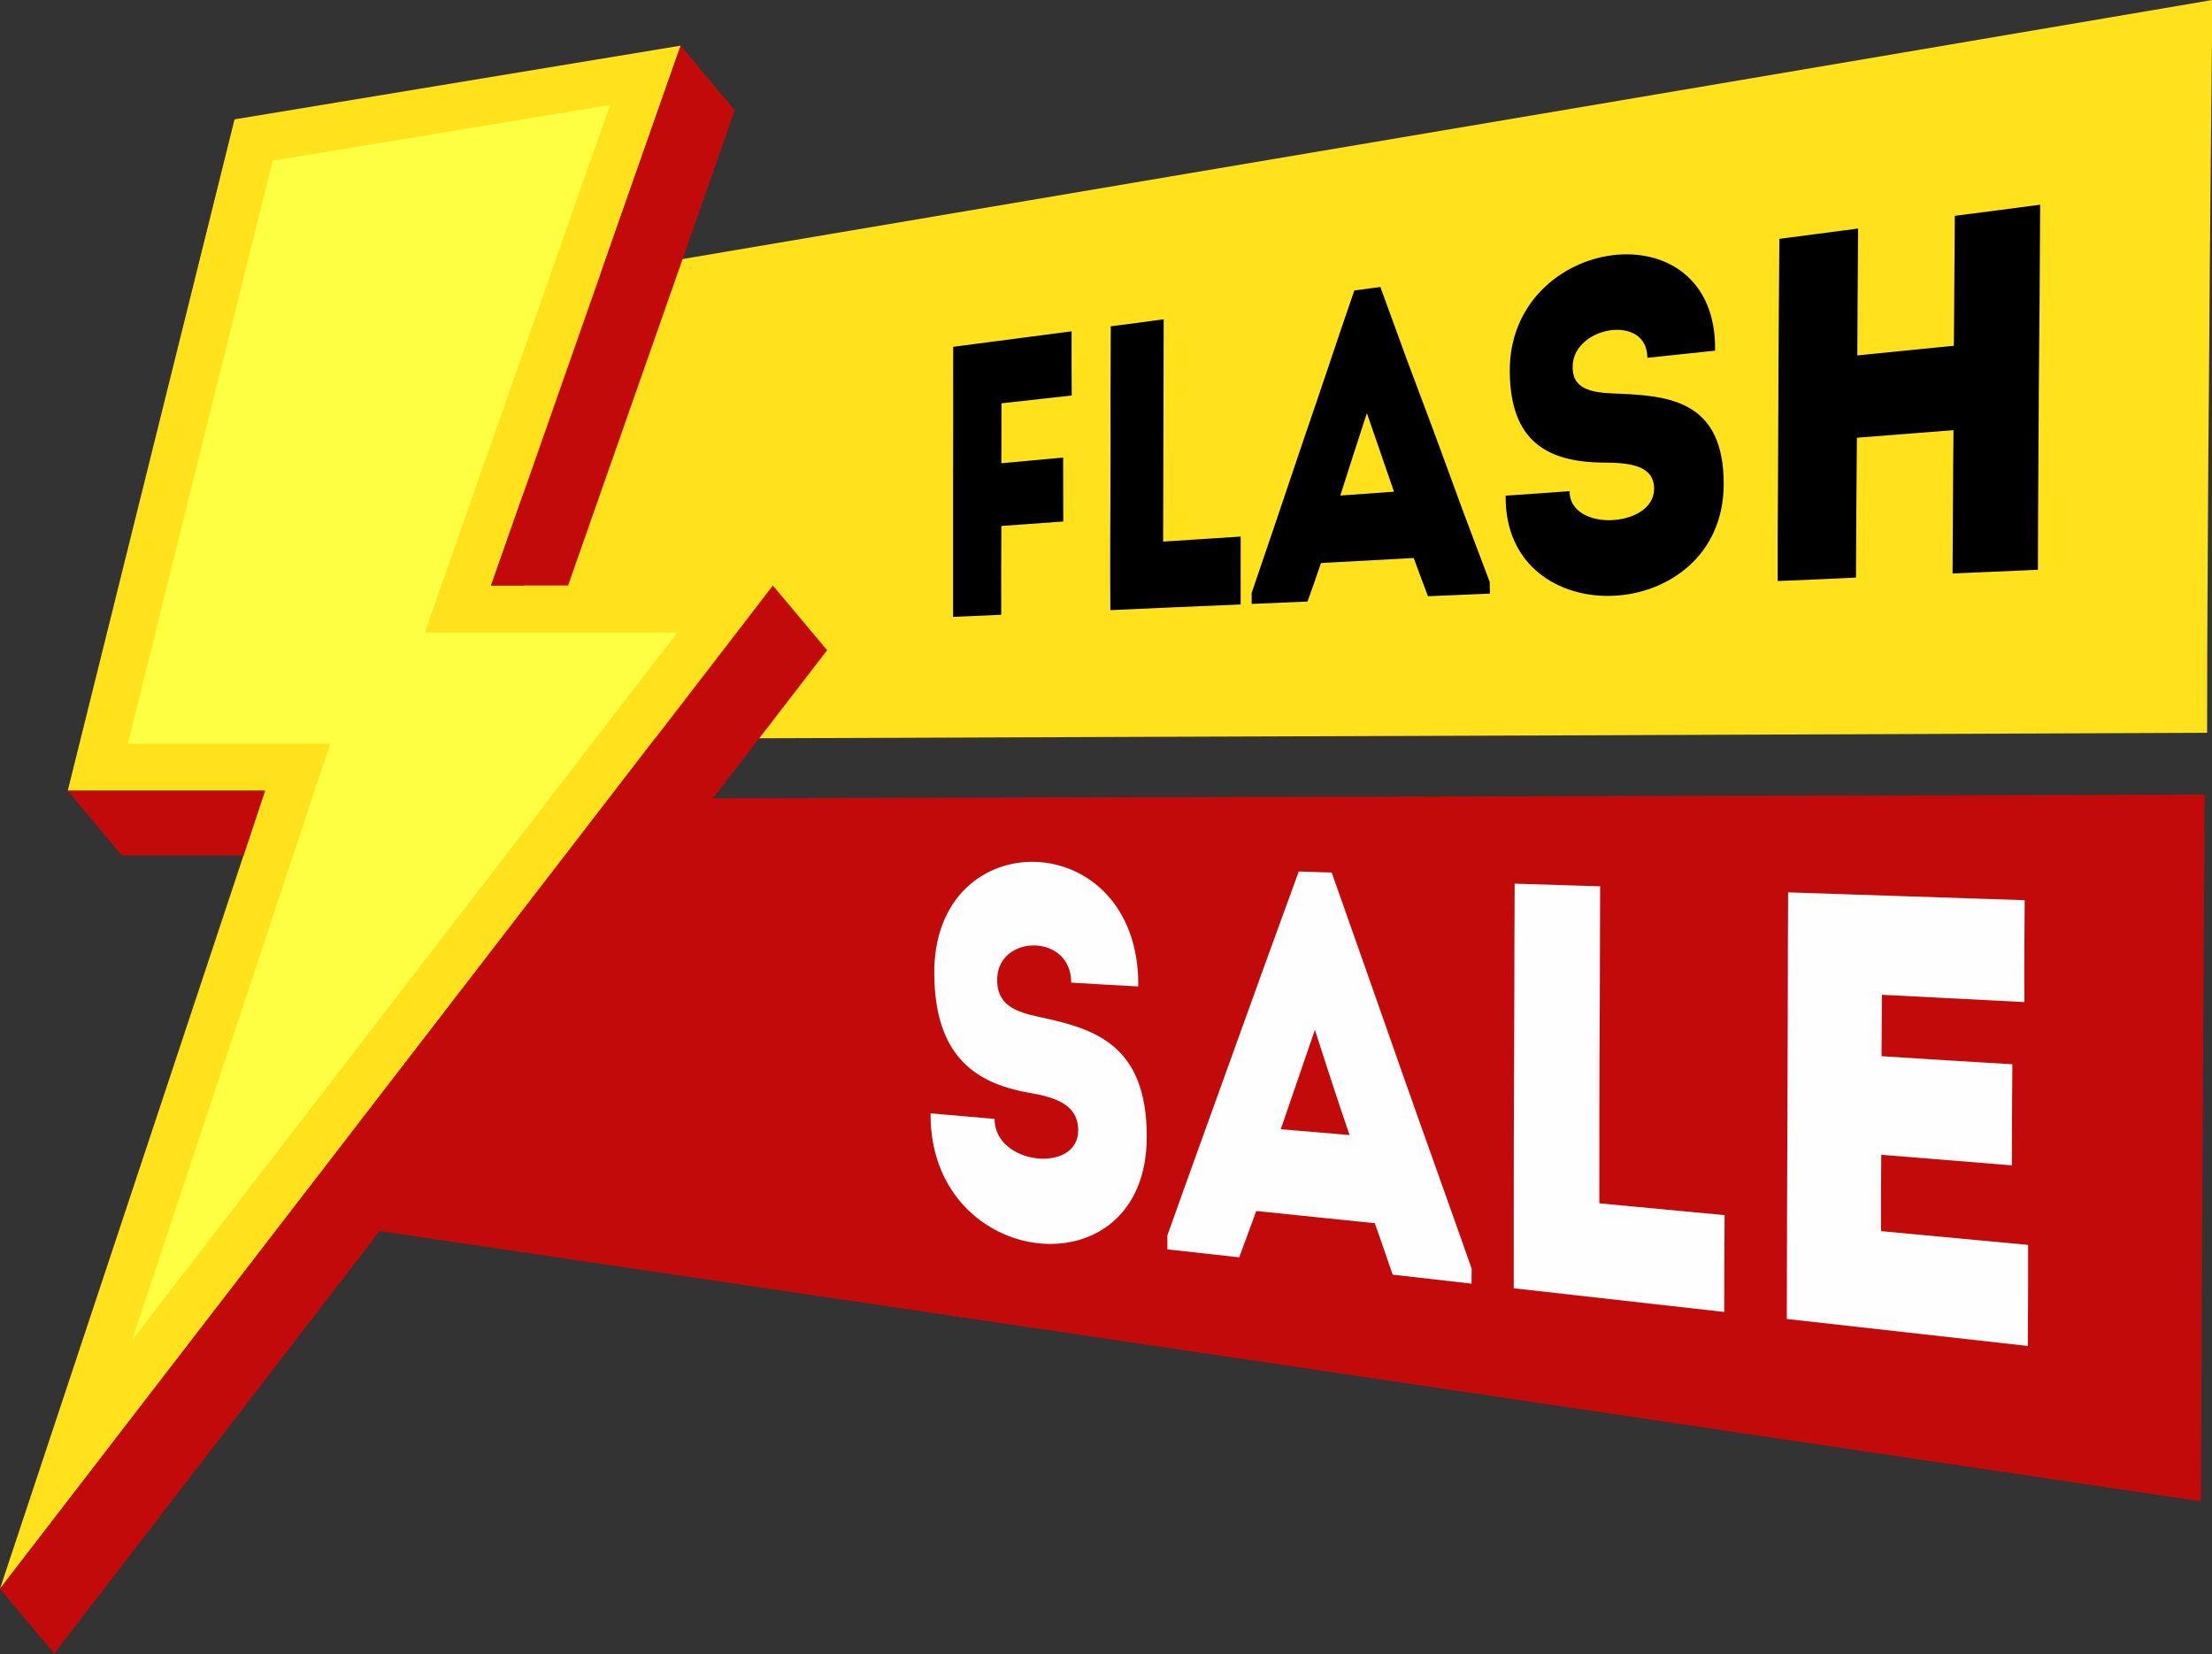 <?xml version="1.0" encoding="UTF-8"?>
<!DOCTYPE svg PUBLIC '-//W3C//DTD SVG 1.0//EN'
          'http://www.w3.org/TR/2001/REC-SVG-20010904/DTD/svg10.dtd'>
<svg clip-rule="evenodd" fill-rule="evenodd" height="125.0" image-rendering="optimizeQuality" preserveAspectRatio="xMidYMid meet" shape-rendering="geometricPrecision" text-rendering="geometricPrecision" version="1.0" viewBox="0.0 0.0 167.2 125.0" width="167.2" xmlns="http://www.w3.org/2000/svg" xmlns:xlink="http://www.w3.org/1999/xlink" zoomAndPan="magnify"
><rect x="0.0" y="0.0" width="167.2" height="125.0" fill="#333333" stroke="none"/><g
  ><g
    ><g id="change1_1"
      ><path d="M39.58 60.36c14.43,-0.03 30.83,-0.07 49.61,-0.12 21.76,-0.04 47.22,-0.11 77.46,-0.19 -0.07,8.94 -0.1,17.85 -0.16,26.76 -0.05,8.89 -0.1,17.77 -0.12,26.65 -30.13,-4.47 -55.53,-8.25 -77.23,-11.47 -18.73,-2.79 -55.78,-8.25 -70.18,-10.4 -0.02,-5.69 15.47,-10.49 15.46,-16.19 -0.01,-5.71 5.16,-9.32 5.16,-15.04z" fill="#c20a0a"
      /></g
      ><g id="change2_1"
      ><path d="M75.18 84.56c-1.73,-0.15 -3.19,-0.28 -4.84,-0.42 -0.1,11.88 16.32,13.7 16.34,1.8 0.02,-7.09 -4.05,-8.21 -8.11,-9.08 -1.82,-0.39 -3.3,-0.92 -3.19,-2.99 0.18,-3.26 5.59,-3.32 5.59,0.39 1.81,0.11 3.18,0.19 5.07,0.29 0.13,-12.23 -15.57,-12.58 -15.42,-0.88 0.07,5.89 2.83,8.16 7.15,8.91 2.03,0.35 3.73,0.9 3.73,2.86 -0.02,3.27 -6.33,2.61 -6.32,-0.88zm30.09 11.77c1.98,0.23 3.98,0.45 5.96,0.68 0,-0.38 0.01,-0.76 0.01,-1.13 -1.79,-5.1 -3.62,-10.16 -5.38,-15.17 -1.74,-4.95 -3.47,-9.89 -5.2,-14.77 -0.83,-0.03 -1.68,-0.05 -2.49,-0.08 -1.71,4.69 -3.41,9.35 -5.06,13.96 -1.63,4.55 -3.28,9.06 -4.87,13.54 0,0.35 0,0.7 0,1.06 1.78,0.2 3.6,0.4 5.43,0.6 0.42,-1.15 0.86,-2.32 1.29,-3.5 2.94,0.3 5.92,0.61 8.96,0.92 0.45,1.3 0.91,2.59 1.35,3.89zm-3.26 -10.55c-1.75,-0.15 -3.48,-0.3 -5.2,-0.44 0.85,-2.49 1.71,-4.98 2.58,-7.51 0.85,2.65 1.71,5.29 2.62,7.95zm18.94 -18.8c-2.21,-0.07 -4.32,-0.14 -6.46,-0.2 -0.03,5.1 -0.02,10.21 -0.05,15.3 -0.03,5.09 -0.01,10.19 -0.02,15.28 5.07,0.57 10.48,1.18 15.91,1.79 0,-2.74 0.01,-4.6 0.03,-7.32 -3.22,-0.3 -6.4,-0.6 -9.47,-0.89 0,-6.62 0,-8.59 0.01,-10.91 0.02,-2.32 0.03,-5 0.05,-13.05zm32.09 1.05c-6.89,-0.23 -11.44,-0.38 -17.88,-0.59 -0.03,5.35 -0.02,10.73 -0.05,16.1 -0.03,5.37 -0.04,10.76 -0.05,16.14 6.42,0.72 11.33,1.27 18.22,2.04 0.02,-2.54 0.02,-5.14 0.02,-7.64 -4.41,-0.41 -6.93,-0.65 -11.12,-1.04 -0.01,-1.98 0.01,-3.85 0.02,-5.77 3.24,0.26 6.51,0.53 9.87,0.8 0,-2.54 0.02,-5.1 0.04,-7.64 -3.38,-0.2 -6.65,-0.4 -9.89,-0.61 0.01,-1.54 0.02,-3.09 0.03,-4.64 4.2,0.22 6.37,0.33 10.77,0.55 -0.02,-2.6 0,-5.2 0.02,-7.7z" fill="#fefefe" fill-rule="nonzero"
      /></g
      ><g id="change3_1"
      ><path d="M39.58 21.61c6.77,-1.15 14.03,-2.38 21.8,-3.69 8.33,-1.41 17.29,-2.93 26.95,-4.56 10.46,-1.77 21.81,-3.69 34.16,-5.77 13.51,-2.28 28.36,-4.81 44.74,-7.59 -0.05,4.65 -0.09,9.28 -0.14,13.91 -0.05,4.63 -0.07,9.25 -0.11,13.86 -0.05,4.61 -0.07,9.22 -0.1,13.82 -0.03,4.6 -0.05,9.2 -0.05,13.79 -16.29,0.07 -31.08,0.13 -44.55,0.18 -12.3,0.04 -23.61,0.08 -34.04,0.12 -9.62,0.03 -18.56,0.07 -26.87,0.1 -7.73,0.02 -14.97,0.05 -21.76,0.07 0,-2.84 -0.02,-5.69 -0.02,-8.54 0,-2.84 -0.01,-5.7 -0.01,-8.55 0,-2.86 0,-5.71 0,-8.57 0,-2.86 0,-5.72 0,-8.58z" fill="#ffe11c"
      /></g
      ><g id="change4_1"
      ><path d="M80.37 39.41c-0.01,-1.87 0,-3.01 -0.01,-4.83 -1.57,0.15 -3.14,0.29 -4.67,0.43 0,-1.51 0,-3.02 0.01,-4.53 1.73,-0.19 3.51,-0.39 5.31,-0.59 -0.01,-1.81 -0.02,-3.06 -0.01,-4.85 -3.01,0.39 -6.09,0.8 -8.95,1.17 -0.01,1.71 0,3.41 0,5.11 -0.01,1.7 0,3.41 -0.01,5.11 0,1.7 0,3.4 0,5.09 0,1.7 0,3.4 0,5.1 1.19,-0.05 2.42,-0.11 3.64,-0.16 -0.01,-2.23 0,-4.47 0.01,-6.71 1.52,-0.11 3.09,-0.22 4.68,-0.34zm7.59 -15.28c-1.36,0.19 -2.67,0.36 -4,0.53 0,1.79 -0.02,3.58 -0.02,5.37 0,1.79 0.01,3.58 0,5.36 0,1.79 -0.01,3.58 -0.02,5.36 -0.01,1.78 0,3.57 0.01,5.36 3.14,-0.14 6.47,-0.29 9.85,-0.43 0,-1.91 -0.01,-3.21 0,-5.13 -1.99,0.13 -3.94,0.26 -5.86,0.38 0.01,-4.64 0.02,-6.02 0.02,-7.64 0.01,-1.63 0.01,-3.51 0.02,-9.16zm19.98 20.93c1.52,-0.07 3.09,-0.13 4.68,-0.2 -0.01,-0.3 -0.01,-0.59 -0.02,-0.89 -0.71,-1.9 -1.44,-3.79 -2.14,-5.68 -0.69,-1.88 -1.37,-3.76 -2.06,-5.62 -0.69,-1.85 -1.39,-3.69 -2.07,-5.52 -0.67,-1.82 -1.33,-3.65 -1.99,-5.46 -0.65,0.09 -1.32,0.18 -1.97,0.26 -0.68,1.97 -1.34,3.92 -1.99,5.86 -0.64,1.92 -1.31,3.85 -1.96,5.76 -0.64,1.9 -1.28,3.78 -1.91,5.66 -0.64,1.87 -1.27,3.73 -1.9,5.58 0,0.28 0,0.55 0,0.83 1.39,-0.06 2.79,-0.12 4.22,-0.18 0.35,-0.97 0.7,-1.94 1.02,-2.91 2.28,-0.12 4.63,-0.25 7.01,-0.38 0.35,0.96 0.71,1.93 1.08,2.89zm-2.57 -7.9c-1.36,0.1 -2.72,0.19 -4.06,0.29 0.65,-2.06 1.33,-4.13 2.01,-6.23 0.68,1.97 1.37,3.95 2.05,5.94zm13.27 -0.04c-1.71,0.12 -3.17,0.23 -4.83,0.34 -0.15,10.58 16.43,9.87 16.48,-0.83 0.03,-6.37 -4.11,-6.74 -8.23,-6.89 -1.81,-0.07 -3.3,-0.33 -3.18,-2.18 0.18,-2.93 5.64,-3.84 5.64,-0.52 1.81,-0.19 3.2,-0.34 5.12,-0.54 0.18,-11.01 -15.64,-8.77 -15.52,1.62 0.06,5.22 2.8,6.82 7.15,6.84 2.03,0.01 3.77,0.25 3.76,2 -0.02,2.93 -6.4,3.28 -6.39,0.16zm35.57 -21.65c-2.17,0.29 -4.33,0.57 -6.45,0.84 -0.02,3.28 -0.05,6.56 -0.07,9.82 -2.47,0.25 -4.92,0.49 -7.3,0.73 0.02,-3.2 0.03,-6.39 0.06,-9.59 -2.03,0.26 -4.02,0.53 -5.95,0.78 -0.02,2.16 -0.04,4.33 -0.05,6.48 -0.02,2.15 -0.02,4.31 -0.03,6.47 -0.02,2.15 -0.01,4.3 -0.03,6.46 -0.02,2.15 -0.03,4.31 -0.02,6.45 1.92,-0.08 3.91,-0.16 5.92,-0.26 0.01,-3.51 0.04,-7.04 0.07,-10.57 2.37,-0.19 4.82,-0.38 7.3,-0.57 -0.04,3.61 -0.04,7.23 -0.07,10.83 2.09,-0.09 4.28,-0.19 6.45,-0.28 0.01,-2.29 0.01,-4.59 0.03,-6.89 0.02,-2.29 0.02,-4.59 0.04,-6.89 0.02,-2.3 0.04,-4.6 0.06,-6.9 0.01,-2.3 0.02,-4.61 0.04,-6.91z" fill-rule="nonzero"
      /></g
      ><g id="change3_2"
      ><path d="M17.73 9.02L51.45 3.45 37.12 44.25 58.42 44.25 0 120.07 20.03 59.76 5.12 59.76z" fill="#ffe11c"
      /></g
      ><g id="change5_1"
      ><path d="M20.61 12.14L9.66 56.2 24.96 56.2 9.98 101.29 51.2 47.8 32.11 47.8 46.11 7.93z" fill="#ffff42"
      /></g
      ><g id="change1_2"
      ><path d="M55.54 8.34l-4.09 -4.89 -2.08 5.91 -12.25 34.89 5.82 0 12.6 -35.91zm-45.11 51.42l9.6 0 -1.62 4.89 -9.2 0 -4.09 -4.89 5.31 0zm52.09 -10.62l-4.1 -4.89 -3.76 4.89 -44.61 57.88 -10.05 13.05 4.1 4.89 58.42 -75.82z" fill="#c20a0a"
      /></g
    ></g
  ></g
></svg
>
